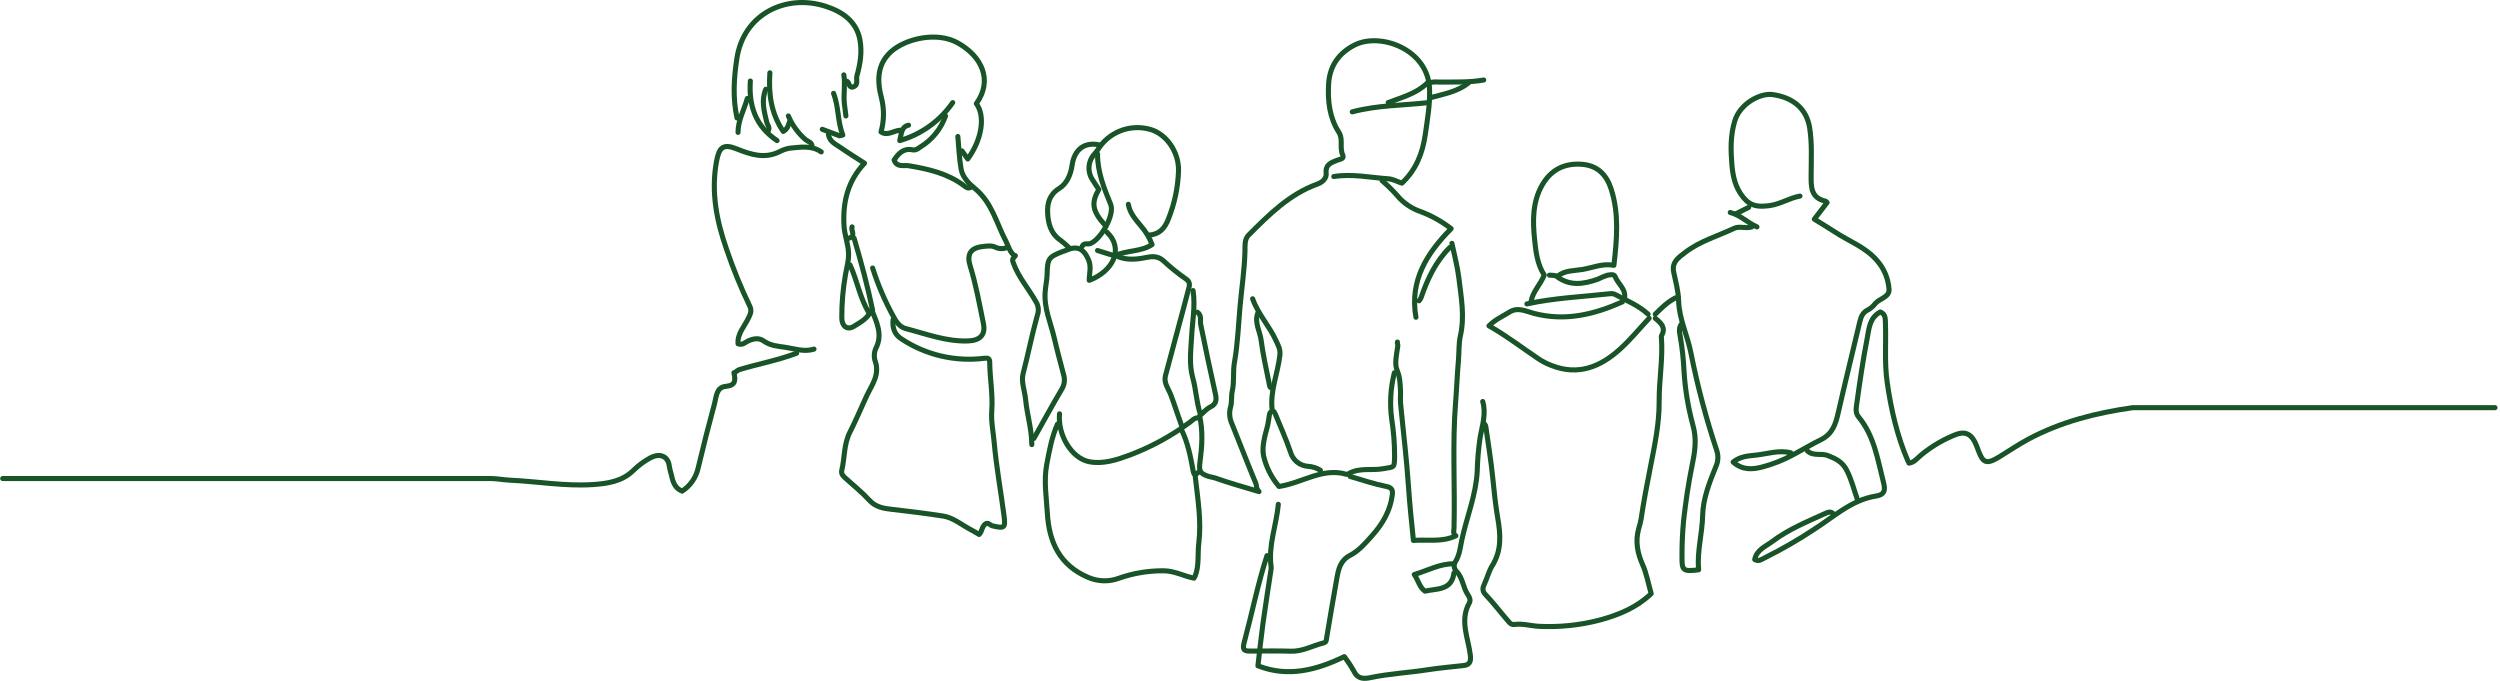 <svg xmlns="http://www.w3.org/2000/svg" viewBox="0 0 984 268" width="984" height="268" preserveAspectRatio="xMidYMid meet" style="width: 100%; height: 100%; transform: translate3d(0px, 0px, 0px);" class="svg line-people-short animated lazyloaded"><defs><clipPath id="__lottie_element_39"><rect width="984" height="268" x="0" y="0"></rect></clipPath></defs><g clip-path="url(#__lottie_element_39)"><g transform="matrix(1,0,0,1,0,0)" opacity="1" style="display: block;"><g opacity="1" transform="matrix(1,0,0,1,619.52,186.1)"><path stroke-linecap="round" stroke-linejoin="round" fill-opacity="0" stroke="rgb(24,84,39)" stroke-opacity="1" stroke-width="2" d=" M31.995,-60.818 C34.172,-59.009 36.335,-57.203 34.435,-53.936 C34.318,-53.736 34.403,-53.404 34.424,-53.134 C35.023,-44.751 33.464,-36.452 33.523,-28.07 C33.587,-19.192 31.686,-10.485 29.989,-1.789 C28.703,4.8 27.419,11.395 26.441,18.034 C26.194,19.388 25.864,20.726 25.452,22.04 C24.084,27.046 24.982,31.587 27.053,36.253 C28.575,39.689 29.231,43.508 30.387,47.552 C24.824,52.953 17.639,55.925 10.142,57.953 C2.372,59.983 -5.662,60.817 -13.684,60.425 C-16.919,60.296 -20.11,59.243 -23.384,59.688 C-24.863,59.888 -25.484,58.851 -26.197,58.026 C-29.074,54.698 -31.734,51.168 -34.767,47.993 C-36.335,46.349 -35.905,45.118 -35.138,43.477 C-34.09,41.237 -33.523,38.72 -32.226,36.651 C-28.412,30.57 -28.873,24.351 -30.041,17.578 C-30.905,12.565 -31.429,7.384 -31.942,2.258 C-32.631,-4.642 -33.754,-11.495 -34.735,-18.363 C-34.796,-18.782 -35.217,-19.148 -35.488,-19.537"></path></g><g opacity="1" transform="matrix(1,0,0,1,517.043,103.025)"><path stroke-linecap="round" stroke-linejoin="round" fill-opacity="0" stroke="rgb(24,84,39)" stroke-opacity="1" stroke-width="2" d=" M7.932,-33.537 C15.132,-34.699 22.223,-33.128 29.354,-32.659 C31.122,-32.543 32.836,-31.573 34.743,-30.938 C40.311,-36.174 42.904,-42.714 43.951,-50.106 C44.786,-56.018 45.835,-61.827 45.635,-67.907 C45.118,-83.678 26.125,-90.474 16.035,-85.258 C9.879,-82.077 6.292,-77.048 5.896,-69.926 C5.521,-63.204 6.222,-56.751 9.954,-50.926 C11.709,-48.184 10.096,-44.898 11.469,-41.982 C12.169,-40.499 10.39,-40.383 9.182,-39.921 C6.961,-39.063 4.551,-38.295 4.932,-34.737 C5.101,-33.172 3.92,-31.448 1.511,-30.585 C-9.489,-26.641 -17.57,-18.54 -25.607,-10.485 C-27.254,-8.834 -26.985,-6.226 -27.021,-4.431 C-27.171,3.036 -28.328,10.395 -28.982,17.789 C-29.627,25.071 -29.881,32.402 -31.172,39.651 C-31.827,43.33 -31.172,47.202 -32.035,50.963 C-32.516,53.064 -32.053,55.249 -32.768,57.463 C-33.291,59.62 -33.057,61.892 -32.107,63.898 C-28.965,71.697 -25.949,79.546 -22.714,87.306 C-22.335,88.216 -22.826,89.006 -21.499,90.474 C-27.854,88.553 -33.254,87.074 -38.513,85.195 C-39.495,84.846 -40.45,84.775 -41.378,84.477 C-44.923,83.339 -45.197,82.249 -44.689,78.436 C-43.918,72.66 -43.527,66.823 -44.868,60.679 C-43.625,59.617 -42.279,57.953 -40.536,57.106 C-38.123,55.933 -38.236,53.959 -38.621,52.18 C-40.621,43.037 -42.621,33.901 -44.445,24.72 C-44.741,23.258 -43.937,21.036 -45.767,19.862"></path></g><g opacity="1" transform="matrix(1,0,0,1,673.726,156.963)"><path stroke-linecap="round" stroke-linejoin="round" fill-opacity="0" stroke="rgb(24,84,39)" stroke-opacity="1" stroke-width="2" d=" M-11.7,-29.66 C-13.023,-28.219 -12.753,-26.353 -12.431,-24.824 C-11.633,-20.273 -11.126,-15.676 -10.913,-11.06 C-10.476,-3.842 -9.305,3.315 -7.42,10.296 C-5.743,16.026 -6.685,21.238 -7.769,26.514 C-9.202,33.489 -10.201,40.477 -11.022,47.544 C-11.51,52.52 -11.732,57.518 -11.689,62.518 C-11.741,67.631 -11.171,68.055 -5.154,67.309 C-5.817,60.146 -3.735,53.149 -3.565,45.943 C-3.405,39.1 -0.823,32.8 1.692,26.557 C2.547,24.641 2.667,22.476 2.029,20.477 C-2.172,7.88 -5.578,-4.969 -8.171,-17.992 C-9.497,-24.94 -12.829,-31.332 -13.018,-38.551 C-13.118,-42.339 -14.182,-46.116 -14.962,-49.868 C-15.786,-53.844 -13.048,-55.596 -10.497,-57.561 C-4.656,-62.061 2.427,-64.073 8.968,-67.143 C10.893,-68.048 13.495,-66.889 15.736,-67.644"></path></g><g opacity="1" transform="matrix(1,0,0,1,720.811,171.998)"><path stroke-linecap="round" stroke-linejoin="round" fill-opacity="0" stroke="rgb(24,84,39)" stroke-opacity="1" stroke-width="2" d=" M30.157,9.479 C25.867,-0.483 23.488,-10.905 21.966,-21.636 C20.871,-29.346 21.586,-37.015 21.297,-44.696 C21.226,-46.547 21.396,-48.33 19.279,-49.21 C14.943,-46.91 14.828,-42.451 14.079,-38.61 C12.432,-30.179 11.199,-21.661 10.023,-13.148 C9.792,-11.479 9.343,-9.563 10.731,-7.885 C16.931,-0.396 18.245,8.942 20.549,17.947 C21.357,21.108 20.91,22.71 17.627,23.232 C7.846,24.785 0.874,31.532 -7.057,36.532 C-13.153,40.567 -19.493,44.22 -26.041,47.472 C-27.309,48.072 -28.494,49.209 -30.157,48.221 C-29.377,44.363 -25.798,43.064 -23.157,41.073 C-16.902,36.353 -9.636,33.394 -2.552,30.173 C-1.745,29.806 -0.458,29.079 0.614,30.062"></path></g><g opacity="1" transform="matrix(1,0,0,1,360.944,131.642)"><path stroke-linecap="round" stroke-linejoin="round" fill-opacity="0" stroke="rgb(24,84,39)" stroke-opacity="1" stroke-width="2" d=" M-34.874,-78.725 C-34.464,-75.86 -31.975,-74.876 -30.004,-73.496 C-27.069,-71.438 -24.004,-69.559 -20.674,-67.397 C-27.361,-60.331 -29.282,-51.863 -28.742,-42.751 C-28.533,-39.237 -27.172,-35.9 -26.961,-32.251 C-26.778,-29.08 -27.743,-26.251 -28.193,-23.373 C-29.177,-17.758 -29.651,-12.065 -29.613,-6.365 C-29.535,-3.164 -27.428,-1.596 -24.82,-3.214 C-22.17,-4.86 -19.194,-6.389 -17.889,-9.8 C-15.92,-4.927 -13.588,-0.229 -15.944,4.922 C-16.823,6.525 -17.05,8.405 -16.577,10.171 C-14.435,15.785 -17.817,19.871 -19.909,24.365 C-22.098,29.064 -24.069,33.876 -26.43,38.489 C-28.86,43.241 -28.421,48.508 -29.62,53.469 C-29.991,55.004 -28.969,55.831 -28.004,56.707 C-24.898,59.529 -21.587,62.167 -18.768,65.252 C-16.245,68.011 -13.152,68.479 -9.812,68.851 C-3.067,69.601 3.688,70.458 10.368,71.493 C14.206,72.092 17.687,75.02 21.315,76.925 C22.383,77.486 23.406,78.126 24.439,78.725 C25.759,77.425 25.43,75.393 27.16,74.432 C28.132,74.033 28.817,75.132 29.797,75.358 C34.426,76.425 34.874,76.175 34.229,71.258 C32.974,61.678 31.225,52.149 30.372,42.538 C30.004,38.389 29.099,34.228 29.414,30.019 C29.892,23.65 28.665,17.359 28.613,11.019 C28.601,9.551 28.09,9.189 26.576,9.362 C15.097,10.834 3.472,8.126 -6.174,1.732 C-9.01,-0.117 -9.768,-2.748 -9.409,-5.89"></path></g><g opacity="1" transform="matrix(1,0,0,1,619.944,91.456)"><path stroke-linecap="round" stroke-linejoin="round" fill-opacity="0" stroke="rgb(24,84,39)" stroke-opacity="1" stroke-width="2" d=" M-6.836,17.252 C-4.017,14.888 -0.336,15.159 2.898,14.611 C6.937,13.928 10.793,12.12 15.288,12.967 C16.487,2.514 17.347,-7.354 14.187,-17.112 C12.393,-22.656 8.836,-26.271 2.863,-26.777 C-3.973,-27.356 -9.388,-24.771 -12.89,-18.725 C-16.771,-12.024 -16.69,-4.555 -15.943,2.676 C-15.454,7.452 -14.909,12.549 -12.129,16.802 C-13.557,20.482 -16.676,23.29 -17.343,27.329"></path></g><g opacity="1" transform="matrix(1,0,0,1,562.661,154.654)"><path stroke-linecap="round" stroke-linejoin="round" fill-opacity="0" stroke="rgb(24,84,39)" stroke-opacity="1" stroke-width="2" d=" M8.806,-58.883 C9.749,-54.302 11.012,-49.758 11.563,-45.129 C12.457,-37.624 13.885,-30.134 12.148,-22.474 C11.449,-19.369 11.671,-16.021 11.38,-12.783 C10.887,-7.291 10.704,-1.718 10.263,3.767 C8.941,20.219 10.058,36.667 9.641,53.103 C9.614,54.171 9.09,55.358 10.36,56.241 C4.789,58.884 -0.727,57.603 -6.34,58.061 C-7.077,50.701 -7.818,43.847 -8.274,36.936 C-8.995,25.997 -10.357,15.102 -11.389,4.182 C-11.553,2.446 -11.326,0.675 -11.432,-1.07 C-11.594,-3.698 -11.616,-6.17 -12.751,-8.87 C-13.885,-11.57 -12.923,-15.244 -12.492,-18.438 C-12.405,-19.085 -12.764,-19.515 -12.637,-20.031"></path></g><g opacity="1" transform="matrix(1,0,0,1,301.546,97.557)"><path stroke-linecap="round" stroke-linejoin="round" fill-opacity="0" stroke="rgb(24,84,39)" stroke-opacity="1" stroke-width="2" d=" M21.693,-37.769 C17.793,-40.491 13.378,-39.584 9.173,-39.223 C7.753,-38.958 6.383,-38.467 5.117,-37.771 C-0.64,-34.994 -5.993,-36.703 -11.483,-38.915 C-16.912,-41.101 -18.529,-39.699 -19.583,-33.734 C-21.693,-21.833 -19.46,-10.534 -15.537,0.653 C-12.975,8.218 -9.956,15.622 -6.498,22.822 C-5.46,24.921 -6.275,26.158 -7.006,27.721 C-8.545,31.014 -11.383,33.788 -11.046,37.754 C-9.273,38.502 -8.01,36.985 -6.665,36.455 C-4.541,35.62 -2.704,35.413 -0.971,36.655 C1.629,38.516 4.529,38.699 7.534,39.137 C11.308,39.689 14.968,41.094 18.839,39.856"></path></g><g opacity="1" transform="matrix(1,0,0,1,522.81,169.093)"><path stroke-linecap="round" stroke-linejoin="round" fill-opacity="0" stroke="rgb(24,84,39)" stroke-opacity="1" stroke-width="2" d=" M26.018,-22.383 C24.505,-16.431 24.147,-10.243 24.964,-4.156 C25.72,0.647 26.1,5.502 26.102,10.365 C26.002,15.202 26.196,14.578 21.602,15.395 C17.151,16.188 12.425,14.894 8.227,17.23 C7.913,17.405 7.499,17.693 7.227,17.612 C-2.306,14.795 -10.143,20.99 -19.387,22.382 C-22.365,18.912 -24.454,14.769 -25.473,10.312 C-26.197,6.654 -24.946,2.471 -23.945,-1.316 C-23.616,-2.561 -23.528,-3.776 -23.301,-4.997 C-23.093,-6.118 -23.128,-7.506 -21.307,-7.027"></path></g><g opacity="1" transform="matrix(1,0,0,1,540.077,212.747)"><path stroke-linecap="round" stroke-linejoin="round" fill-opacity="0" stroke="rgb(24,84,39)" stroke-opacity="1" stroke-width="2" d=" M43.518,-54.717 C44.955,-49.903 43.301,-45.18 42.501,-40.604 C41.851,-36.167 41.469,-31.695 41.354,-27.212 C40.848,-17.763 37.215,-9.19 35.282,-0.173 C34.675,2.655 34.445,5.766 32.709,8.421 C32.059,9.552 32.187,10.97 33.029,11.967 C35.717,14.539 35.688,18.451 37.712,21.387 C38.036,21.855 38.956,23.307 38.269,24.525 C34.355,31.469 37.822,38.279 38.649,45.142 C38.876,47.029 38.733,48.876 36.24,49.176 C31.526,49.739 26.783,50.1 22.096,50.835 C14.563,52.018 6.925,52.38 -0.568,53.945 C-2.877,54.428 -5.599,54.717 -7.068,51.634 C-8.226,49.572 -9.522,47.591 -10.948,45.704 C-21.74,50.917 -33.003,54.013 -44.954,49.305 C-44.292,43.664 -43.732,38.123 -42.97,32.604 C-41.984,25.45 -40.836,18.317 -39.763,11.175 C-39.726,10.907 -39.726,10.635 -39.763,10.367 C-40.95,1.918 -37.67,-6.016 -36.933,-14.242"></path></g><g opacity="1" transform="matrix(1,0,0,1,712.36,110.846)"><path stroke-linecap="round" stroke-linejoin="round" fill-opacity="0" stroke="rgb(24,84,39)" stroke-opacity="1" stroke-width="2" d=" M-7.48,67.397 C-12.149,66.19 -16.665,67.797 -21.218,68.29 C-24.155,68.608 -27.345,68.715 -30.198,71.018 C-26.549,74.259 -22.613,73.961 -18.82,72.985 C-14.535,71.861 -10.401,70.222 -6.51,68.105 C-2.91,66.182 0.629,64.052 4.297,62.251 C8.93,59.973 10.147,56.093 11.161,51.64 C13.86,39.752 16.788,27.916 19.596,16.051 C20.081,14.007 20.707,12.193 22.817,11.151 C23.919,10.564 24.882,9.746 25.638,8.751 C27.311,6.628 31.313,6.17 31.167,3.125 C30.914,-1.071 29.269,-5.061 26.497,-8.218 C21.997,-13.53 15.487,-15.837 9.896,-19.51 C7.21,-21.276 4.44,-22.911 1.755,-24.575 C1.755,-24.575 6.789,-31.129 6.789,-31.129 C6.537,-31.381 6.42,-31.605 6.263,-31.638 C0.263,-32.939 0.479,-37.352 0.503,-42.164 C0.533,-48.219 0.88,-54.263 -0.052,-60.378 C-1.228,-68.085 -6.652,-72.548 -14.766,-73.631 C-19.466,-74.259 -27.43,-70.179 -29.544,-63.257 C-31.312,-57.473 -31.145,-51.814 -30.703,-46.223 C-30.35,-41.767 -29.461,-37.124 -26.211,-33.159 C-23.205,-29.492 -20.101,-29.383 -15.953,-29.906 C-11.631,-30.45 -8.067,-32.932 -3.902,-33.661"></path></g><g opacity="1" transform="matrix(1,0,0,1,440.379,197.99)"><path stroke-linecap="round" stroke-linejoin="round" fill-opacity="0" stroke="rgb(24,84,39)" stroke-opacity="1" stroke-width="2" d=" M-24.156,-31.066 C-26.375,-26.035 -27.338,-20.722 -28.362,-15.331 C-29.615,-8.73 -28.512,-2.344 -28.131,4.102 C-27.465,15.364 -23.316,24.486 -12.068,29.268 C-8.207,30.955 -3.84,31.066 0.102,29.577 C5.815,27.573 11.837,26.592 17.892,26.682 C22.071,26.773 25.649,28.806 29.593,29.572"></path></g><g opacity="1" transform="matrix(1,0,0,1,518.53,222.017)"><path stroke-linecap="round" stroke-linejoin="round" fill-opacity="0" stroke="rgb(24,84,39)" stroke-opacity="1" stroke-width="2" d=" M12.913,-34.475 C17.63,-33.127 22.29,-31.495 27.087,-30.552 C29.487,-30.081 29.694,-28.965 29.474,-27.201 C28.706,-21.085 25.747,-15.968 21.766,-11.467 C19.117,-8.472 16.45,-5.282 12.866,-3.427 C9.028,-1.442 8.3,1.954 7.666,5.55 C6.284,13.361 4.942,21.177 3.642,29.002 C3.49,29.921 3.616,30.736 2.405,31.039 C-1.908,32.116 -5.851,34.475 -10.539,34.298 C-15.787,34.098 -21.048,34.269 -26.305,34.245 C-28.47,34.234 -29.694,34.122 -28.853,30.986 C-25.786,19.57 -23.491,7.952 -19.846,-3.315"></path></g><g opacity="1" transform="matrix(1,0,0,1,313.861,22.009)"><path stroke-linecap="round" stroke-linejoin="round" fill-opacity="0" stroke="rgb(24,84,39)" stroke-opacity="1" stroke-width="2" d=" M19.08,9.884 C20.606,9.975 19.979,12.219 21.506,12.311 C24.265,11.776 22.99,9.311 23.417,7.831 C24.737,3.254 25.487,-1.607 24.626,-6.269 C23.257,-13.664 17.617,-17.462 10.977,-19.577 C-4.272,-24.435 -21.099,-16.772 -23.822,0.979 C-25.028,8.835 -25.486,16.605 -23.775,24.414"></path></g><g opacity="1" transform="matrix(1,0,0,1,368.028,37.396)"><path stroke-linecap="round" stroke-linejoin="round" fill-opacity="0" stroke="rgb(24,84,39)" stroke-opacity="1" stroke-width="2" d=" M10.597,21.993 C10.597,21.993 12.87,25.18 12.87,25.18 C18.58,17.386 19.825,8.149 16.257,3.396 C22.88,-5.844 18.397,-15.204 8.993,-20.481 C0.618,-25.18 -11.715,-22.07 -17.226,-17.141 C-22.857,-12.108 -22.88,-5.555 -21.026,1.4 C-19.965,5.719 -20.048,10.24 -21.267,14.516 C-18.54,16.391 -15.982,13.649 -13.277,13.906"></path></g><g opacity="1" transform="matrix(1,0,0,1,145.365,170.005)"><path stroke-linecap="round" stroke-linejoin="round" fill-opacity="0" stroke="rgb(24,84,39)" stroke-opacity="1" stroke-width="2" d=" M143.51,-23.295 C144.11,-20.515 144.365,-18.295 140.286,-17.928 C136.563,-17.586 136.6,-13.816 135.879,-11.153 C133.587,-2.7 131.427,5.789 129.4,14.312 C128.559,18.007 126.312,21.228 123.135,23.295 C120.345,22.253 119.472,19.665 118.947,17.112 C118.591,15.921 118.295,14.713 118.061,13.491 C117.704,9.974 114.801,7.921 110.392,10.32 C108.03,11.631 105.856,13.257 103.931,15.152 C99.477,19.497 93.808,20.316 88.119,20.709 C77.165,21.462 66.302,19.501 55.384,18.996 C53.011,18.886 50.547,18.42 48.1,18.346 C48.1,18.346 -140.435,18.346 -144.305,18.346"></path></g><g opacity="1" transform="matrix(1,0,0,1,403.669,137.816)"><path stroke-linecap="round" stroke-linejoin="round" fill-opacity="0" stroke="rgb(24,84,39)" stroke-opacity="1" stroke-width="2" d=" M-4.021,-37.195 C-5.284,-35.656 -5.287,-35.655 -4.83,-34.365 C-2.819,-28.693 1.208,-24.186 4.105,-19.023 C5.092,-17.425 5.287,-15.462 4.631,-13.701 C2.519,-6.089 0.983,1.682 -0.996,9.348 C-1.786,12.409 -0.321,16.031 0.004,19.408 C0.582,25.364 2.448,31.144 2.444,37.179"></path></g><g opacity="1" transform="matrix(1,0,0,1,445.932,70.62)"><path stroke-linecap="round" stroke-linejoin="round" fill-opacity="0" stroke="rgb(24,84,39)" stroke-opacity="1" stroke-width="2" d=" M6.268,21.915 C10.435,21.667 12.587,19.174 13.991,15.462 C16.414,9.404 17.751,2.967 17.942,-3.555 C18.036,-11.044 12.98,-18.03 6.672,-19.726 C-1.228,-21.915 -9.622,-18.603 -13.897,-11.608 C-14.275,-11.047 -14.692,-10.512 -15.144,-10.009 C-17.7,-7.231 -18.036,-3.07 -15.96,0.081 C-15.147,1.426 -14.238,2.71 -13.43,3.938 C-16.533,9.24 -15.973,12.437 -11.13,17.859"></path></g><g opacity="1" transform="matrix(1,0,0,1,369.933,115.495)"><path stroke-linecap="round" stroke-linejoin="round" fill-opacity="0" stroke="rgb(24,84,39)" stroke-opacity="1" stroke-width="2" d=" M26.48,-18.106 C25.065,-17.477 23.45,-17.479 22.036,-18.111 C20.336,-19.011 18.479,-18.626 16.786,-18.439 C12.022,-17.917 10.517,-15.35 11.922,-10.828 C14.222,-3.411 15.578,4.233 17.135,11.82 C18.052,16.29 15.834,18.529 11.118,18.7 C2.505,19.011 -5.417,15.914 -13.537,13.806 C-15.85,13.206 -17.358,10.843 -18.188,9.275 C-21.58,3.137 -24.355,-3.321 -26.473,-10.004"></path></g><g opacity="1" transform="matrix(1,0,0,1,617.573,133.408)"><path stroke-linecap="round" stroke-linejoin="round" fill-opacity="0" stroke="rgb(24,84,39)" stroke-opacity="1" stroke-width="2" d=" M31.516,-8.126 C27.744,-4.083 24.216,0.236 20.142,3.943 C12.413,10.969 3.624,14.593 -6.882,10.451 C-8.578,9.812 -10.2,8.997 -11.724,8.02 C-18.26,3.672 -24.458,-1.17 -31.516,-5.16 C-29.016,-7.675 -26.098,-8.899 -23.473,-10.561 C-20.115,-12.687 -16.847,-10.836 -13.79,-10.042 C-1.515,-6.855 9.849,-9.595 20.981,-14.581"></path></g><g opacity="1" transform="matrix(1,0,0,1,866.725,171.775)"><path stroke-linecap="round" stroke-linejoin="round" fill-opacity="0" stroke="rgb(24,84,39)" stroke-opacity="1" stroke-width="2" d=" M-115.353,10.513 C-113.192,10.25 -112.041,8.464 -110.51,7.268 C-106.384,3.862 -101.741,1.139 -96.754,-0.799 C-93.435,-1.999 -91.172,-1.13 -89.503,2.035 C-88.992,3.069 -88.546,4.132 -88.17,5.221 C-86.298,10.241 -85.139,11.322 -79.799,8.051 C-76.034,5.743 -72.399,3.258 -68.488,1.152 C-55.549,-5.799 -41.617,-9.287 -27.22,-11.323 C-27.22,-11.323 112.458,-11.323 115.309,-11.323"></path></g><g opacity="1" transform="matrix(1,0,0,1,424.83,131.953)"><path stroke-linecap="round" stroke-linejoin="round" fill-opacity="0" stroke="rgb(24,84,39)" stroke-opacity="1" stroke-width="2" d=" M10.799,-40.631 C17.906,-33.885 13.005,-25.04 3.891,-21.615 C3.905,-24.33 4.806,-26.96 3.591,-29.744 C1.649,-34.2 -0.899,-35.401 -5.375,-33.359 C-5.761,-33.183 -6.187,-33.102 -6.584,-32.945 C-12.183,-30.746 -12.514,-30.152 -12.683,-24.056 C-12.747,-21.756 -13.253,-19.478 -13.447,-17.181 C-14,-10.646 -11.195,-4.75 -9.794,1.409 C-8.714,6.156 -7.401,10.849 -6.179,15.564 C-5.603,17.482 -5.88,19.556 -6.939,21.256 C-10.71,27.636 -14.259,34.146 -17.894,40.609"></path></g><g opacity="1" transform="matrix(1,0,0,1,443.939,172.831)"><path stroke-linecap="round" stroke-linejoin="round" fill-opacity="0" stroke="rgb(24,84,39)" stroke-opacity="1" stroke-width="2" d=" M-26.907,-9.95 C-27.673,-1.751 -22.24,7.589 -15.158,8.918 C-9.663,9.95 -4.21,8.125 0.978,6.194 C9.359,2.996 17.26,-1.338 24.461,-6.685 C25.407,-7.376 26.249,-8.466 27.659,-8.335"></path></g><g opacity="1" transform="matrix(1,0,0,1,454.34,134.23)"><path stroke-linecap="round" stroke-linejoin="round" fill-opacity="0" stroke="rgb(24,84,39)" stroke-opacity="1" stroke-width="2" d=" M-14.263,-33.204 C-10.672,-31.781 -6.977,-32.116 -3.365,-32.856 C-0.799,-33.38 1.416,-33.503 3.546,-31.615 C6.344,-28.999 9.33,-26.589 12.478,-24.405 C14.264,-23.237 13.827,-21.777 13.547,-20.692 C10.577,-9.204 7.376,2.224 4.366,13.703 C3.632,16.503 5.648,18.918 6.543,21.303 C8.056,25.334 9.314,29.448 10.791,33.486"></path></g><g opacity="1" transform="matrix(1,0,0,1,470.19,138.621)"><path stroke-linecap="round" stroke-linejoin="round" fill-opacity="0" stroke="rgb(24,84,39)" stroke-opacity="1" stroke-width="2" d=" M-0.602,-24.255 C0.338,-18.137 -0.867,-12.118 -1.181,-6.055 C-1.454,-0.749 -2.228,4.703 -0.706,10.135 C0.583,14.737 0.723,19.643 2.225,24.246"></path></g><g opacity="1" transform="matrix(1,0,0,1,422.299,76.652)"><path stroke-linecap="round" stroke-linejoin="round" fill-opacity="0" stroke="rgb(24,84,39)" stroke-opacity="1" stroke-width="2" d=" M10.095,-19.692 C4.542,-20.737 0.568,-17.892 -0.33,-11.592 C-0.876,-7.755 -2.478,-4.287 -5.382,-2.493 C-9.282,-0.081 -10.095,3.413 -9.954,6.985 C-9.79,11.072 -8.798,15.292 -4.88,17.929 C-3.741,18.794 -2.658,19.729 -1.638,20.729"></path></g><g opacity="1" transform="matrix(1,0,0,1,471.668,206.947)"><path stroke-linecap="round" stroke-linejoin="round" fill-opacity="0" stroke="rgb(24,84,39)" stroke-opacity="1" stroke-width="2" d=" M-1.268,-19.809 C-0.284,-10.942 1.268,-2.039 0.179,6.852 C-0.348,11.16 0.388,15.632 -1.265,19.802"></path></g><g opacity="1" transform="matrix(1,0,0,1,564.47,227.255)"><path stroke-linecap="round" stroke-linejoin="round" fill-opacity="0" stroke="rgb(24,84,39)" stroke-opacity="1" stroke-width="2" d=" M7.806,-5.35 C2.235,-5.42 -2.523,-2.684 -7.807,-1.117 C-6.179,1.234 -5.754,3.967 -3.593,5.419 C1.036,4.353 6.933,5.232 7.806,-1.702"></path></g><g opacity="1" transform="matrix(1,0,0,1,624.832,119.578)"><path stroke-linecap="round" stroke-linejoin="round" fill-opacity="0" stroke="rgb(24,84,39)" stroke-opacity="1" stroke-width="2" d=" M23.853,4.087 C20.083,0.61 15.369,-1.267 10.942,-3.643 C10.314,-3.973 9.596,-4.087 8.897,-3.971 C-2.034,-2.77 -13.055,-2.314 -23.843,0.042"></path></g><g opacity="1" transform="matrix(1,0,0,1,497.199,138.018)"><path stroke-linecap="round" stroke-linejoin="round" fill-opacity="0" stroke="rgb(24,84,39)" stroke-opacity="1" stroke-width="2" d=" M-2.141,-14.756 C-3.518,-11.047 -1.323,-7.743 -0.85,-4.256 C-0.059,1.578 1.188,7.352 2.382,13.123 C2.482,13.579 2.462,14.703 3.512,14.756"></path></g><g opacity="1" transform="matrix(1,0,0,1,547.21,42.208)"><path stroke-linecap="round" stroke-linejoin="round" fill-opacity="0" stroke="rgb(24,84,39)" stroke-opacity="1" stroke-width="2" d=" M14.959,-1.82 C4.979,-0.689 -5.155,-0.812 -14.952,1.818"></path></g><g opacity="1" transform="matrix(1,0,0,1,367.094,60.092)"><path stroke-linecap="round" stroke-linejoin="round" fill-opacity="0" stroke="rgb(24,84,39)" stroke-opacity="1" stroke-width="2" d=" M5.064,-14.453 C3.304,-9.426 -0.129,-5.154 -4.661,-2.353 C-5.61,-1.753 -6.551,-0.835 -7.875,-1.111 C-11.474,-1.862 -13.442,0.299 -15.167,2.885 C-14.193,5.911 -11.166,4.848 -9.454,5.137 C-1.644,6.453 5.874,8.148 12.366,13.008 C13.092,13.551 14.062,14.448 15.158,13.454"></path></g><g opacity="1" transform="matrix(1,0,0,1,557.573,97.995)"><path stroke-linecap="round" stroke-linejoin="round" fill-opacity="0" stroke="rgb(24,84,39)" stroke-opacity="1" stroke-width="2" d=" M-13.597,-26.886 C-11.41,-25.034 -9.368,-23.019 -7.49,-20.857 C-5.044,-17.983 -1.855,-15.837 1.729,-14.657 C5.993,-13.032 9.992,-10.786 13.597,-7.99 C4.011,1.679 -2.807,12.503 -0.259,26.872"></path></g><g opacity="1" transform="matrix(1,0,0,1,721.253,187.138)"><path stroke-linecap="round" stroke-linejoin="round" fill-opacity="0" stroke="rgb(24,84,39)" stroke-opacity="1" stroke-width="2" d=" M-9.905,-9.703 C-7.604,-7.435 -4.456,-8.885 -1.766,-7.812 C1.365,-6.561 3.88,-5.386 5.59,-2.09 C7.563,1.708 8.5,5.761 9.904,9.697"></path></g><g opacity="1" transform="matrix(1,0,0,1,510.825,173.999)"><path stroke-linecap="round" stroke-linejoin="round" fill-opacity="0" stroke="rgb(24,84,39)" stroke-opacity="1" stroke-width="2" d=" M-8.894,-11.117 C-6.873,-6.132 -4.644,-1.218 -2.901,3.865 C-2.054,7.057 0.741,9.349 4.037,9.554 C5.762,9.644 7.435,10.183 8.889,11.115"></path></g><g opacity="1" transform="matrix(1,0,0,1,339.814,107.899)"><path stroke-linecap="round" stroke-linejoin="round" fill-opacity="0" stroke="rgb(24,84,39)" stroke-opacity="1" stroke-width="2" d=" M-3.638,-14.151 C-0.898,-4.8 1.66,4.596 3.637,14.145"></path></g><g opacity="1" transform="matrix(1,0,0,1,432.378,78.79)"><path stroke-linecap="round" stroke-linejoin="round" fill-opacity="0" stroke="rgb(24,84,39)" stroke-opacity="1" stroke-width="2" d=" M-0.387,-18.193 C-0.414,-11.118 2.141,-4.76 4.785,1.652 C6.451,5.69 0.928,15.416 -3.181,17.068 C-4.262,17.502 -5.803,16.635 -6.449,18.185"></path></g><g opacity="1" transform="matrix(1,0,0,1,306.59,40.198)"><path stroke-linecap="round" stroke-linejoin="round" fill-opacity="0" stroke="rgb(24,84,39)" stroke-opacity="1" stroke-width="2" d=" M-3.565,-11.539 C-4.116,-3.383 -3.166,4.4 1.704,11.539 C3.484,10.476 3.654,9.082 4.114,7.872"></path></g><g opacity="1" transform="matrix(1,0,0,1,387.923,76.971)"><path stroke-linecap="round" stroke-linejoin="round" fill-opacity="0" stroke="rgb(24,84,39)" stroke-opacity="1" stroke-width="2" d=" M-10.915,-23.247 C-10.515,-18.935 -10.372,-14.574 -9.615,-10.324 C-9.054,-7.175 -6.395,-4.557 -4.278,-2.835 C2.542,2.712 4.273,10.901 8.034,18.018 C8.964,19.777 9.364,21.81 10.907,23.24"></path></g><g opacity="1" transform="matrix(1,0,0,1,301.61,142.667)"><path stroke-linecap="round" stroke-linejoin="round" fill-opacity="0" stroke="rgb(24,84,39)" stroke-opacity="1" stroke-width="2" d=" M11.927,-3.639 C4.562,-0.848 -3.195,0.572 -10.707,2.847 C-11.147,3.051 -11.557,3.318 -11.923,3.636"></path></g><g opacity="1" transform="matrix(1,0,0,1,564.594,107.898)"><path stroke-linecap="round" stroke-linejoin="round" fill-opacity="0" stroke="rgb(24,84,39)" stroke-opacity="1" stroke-width="2" d=" M6.064,-10.509 C0.444,-4.961 -2.754,1.969 -5.271,9.291 C-5.483,9.727 -5.748,10.134 -6.061,10.505"></path></g><g opacity="1" transform="matrix(1,0,0,1,300.255,43.618)"><path stroke-linecap="round" stroke-linejoin="round" fill-opacity="0" stroke="rgb(24,84,39)" stroke-opacity="1" stroke-width="2" d=" M-4.912,-11.725 C-5.601,-2.027 -2.843,6.119 5.596,11.722"></path></g><g opacity="1" transform="matrix(1,0,0,1,338.197,113.56)"><path stroke-linecap="round" stroke-linejoin="round" fill-opacity="0" stroke="rgb(24,84,39)" stroke-opacity="1" stroke-width="2" d=" M-3.638,-9.3 C-0.838,-3.248 0.197,3.497 3.636,9.297"></path></g><g opacity="1" transform="matrix(1,0,0,1,446.159,90.514)"><path stroke-linecap="round" stroke-linejoin="round" fill-opacity="0" stroke="rgb(24,84,39)" stroke-opacity="1" stroke-width="2" d=" M-2.039,-10.107 C-1.49,-6.667 0.767,-4.166 2.854,-1.653 C4.776,0.523 6.282,3.033 7.296,5.753 C2.871,8.653 -2.649,7.94 -7.29,10.104"></path></g><g opacity="1" transform="matrix(1,0,0,1,468.376,178.407)"><path stroke-linecap="round" stroke-linejoin="round" fill-opacity="0" stroke="rgb(24,84,39)" stroke-opacity="1" stroke-width="2" d=" M-3.235,-9.057 C-0.823,-4.064 0.229,1.316 1.196,6.713 C1.469,8.24 1.837,9.056 3.232,7.516"></path></g><g opacity="1" transform="matrix(1,0,0,1,364.563,47.864)"><path stroke-linecap="round" stroke-linejoin="round" fill-opacity="0" stroke="rgb(24,84,39)" stroke-opacity="1" stroke-width="2" d=" M10.425,-7.476 C5.401,-0.244 -1.962,5.037 -10.424,7.476 C-9.688,4.578 -9.836,2.068 -6.966,1.42"></path></g><g opacity="1" transform="matrix(1,0,0,1,301.439,43.416)"><path stroke-linecap="round" stroke-linejoin="round" fill-opacity="0" stroke="rgb(24,84,39)" stroke-opacity="1" stroke-width="2" d=" M-0.031,-8.288 C-1.86,-3.914 -0.682,0.358 0.346,4.656 C0.627,5.829 1.858,6.94 0.779,8.285"></path></g><g opacity="1" transform="matrix(1,0,0,1,554.083,36.543)"><path stroke-linecap="round" stroke-linejoin="round" fill-opacity="0" stroke="rgb(24,84,39)" stroke-opacity="1" stroke-width="2" d=" M7.68,-3.841 C3.369,0.337 -2.318,1.759 -7.678,3.84"></path></g><g opacity="1" transform="matrix(1,0,0,1,573.286,32.095)"><path stroke-linecap="round" stroke-linejoin="round" fill-opacity="0" stroke="rgb(24,84,39)" stroke-opacity="1" stroke-width="2" d=" M10.714,-0.607 C5.089,0.393 -0.596,0.156 -6.266,0.212 C-7.753,0.228 -9.279,-0.074 -10.71,0.605"></path></g><g opacity="1" transform="matrix(1,0,0,1,327.681,45.098)"><path stroke-linecap="round" stroke-linejoin="round" fill-opacity="0" stroke="rgb(24,84,39)" stroke-opacity="1" stroke-width="2" d=" M0.409,-8.353 C2.498,-3.015 1.93,2.711 4.039,8.047 C4.039,8.047 2.79,8.353 2.79,8.353 C2.79,8.353 -3.834,5.873 -4.033,5.799"></path></g><g opacity="1" transform="matrix(1,0,0,1,570.658,35.532)"><path stroke-linecap="round" stroke-linejoin="round" fill-opacity="0" stroke="rgb(24,84,39)" stroke-opacity="1" stroke-width="2" d=" M7.278,-2.83 C3.001,0.528 -2.232,1.439 -7.275,2.829"></path></g><g opacity="1" transform="matrix(1,0,0,1,498.536,139.431)"><path stroke-linecap="round" stroke-linejoin="round" fill-opacity="0" stroke="rgb(24,84,39)" stroke-opacity="1" stroke-width="2" d=" M-5.499,-21.829 C-3.375,-15.757 1.168,-11.035 3.762,-5.237 C4.545,-3.487 5.499,-2.03 5.218,0.43 C4.399,7.596 1.308,14.443 2.181,21.82"></path></g><g opacity="1" transform="matrix(1,0,0,1,625.03,112.703)"><path stroke-linecap="round" stroke-linejoin="round" fill-opacity="0" stroke="rgb(24,84,39)" stroke-opacity="1" stroke-width="2" d=" M14.356,4.899 C15.156,1.11 11.749,-0.95 10.617,-3.957 C10.261,-4.899 8.508,-4.541 7.498,-4.333 C6.247,-3.901 5.025,-3.388 3.84,-2.798 C-1.711,-0.852 -7.181,0.051 -12.366,-3.945 C-13.021,-4.45 -14.206,-4.266 -15.149,-4.399"></path></g><g opacity="1" transform="matrix(1,0,0,1,292.302,45.437)"><path stroke-linecap="round" stroke-linejoin="round" fill-opacity="0" stroke="rgb(24,84,39)" stroke-opacity="1" stroke-width="2" d=" M1.829,-6.671 C0.617,-2.225 -1.828,1.886 -1.81,6.668"></path></g><g opacity="1" transform="matrix(1,0,0,1,315.027,51.704)"><path stroke-linecap="round" stroke-linejoin="round" fill-opacity="0" stroke="rgb(24,84,39)" stroke-opacity="1" stroke-width="2" d=" M-4.727,-6.064 C-3.212,-2.456 -0.878,0.751 2.089,3.303 C2.982,4.042 4.725,4.293 4.571,6.061"></path></g><g opacity="1" transform="matrix(1,0,0,1,332.445,37.554)"><path stroke-linecap="round" stroke-linejoin="round" fill-opacity="0" stroke="rgb(24,84,39)" stroke-opacity="1" stroke-width="2" d=" M-0.312,-8.086 C0.306,-4.33 -0.496,-0.551 -0.112,3.255 C0.05,4.847 0.368,6.466 0.496,8.083"></path></g><g opacity="1" transform="matrix(1,0,0,1,655.557,120.431)"><path stroke-linecap="round" stroke-linejoin="round" fill-opacity="0" stroke="rgb(24,84,39)" stroke-opacity="1" stroke-width="2" d=" M4.042,-3.235 C0.862,-1.686 -1.59,0.774 -4.042,3.234"></path></g><g opacity="1" transform="matrix(1,0,0,1,686.283,86.472)"><path stroke-linecap="round" stroke-linejoin="round" fill-opacity="0" stroke="rgb(24,84,39)" stroke-opacity="1" stroke-width="2" d=" M-5.255,-2.83 C-1.277,-1.83 1.586,1.248 5.253,2.829"></path></g><g opacity="1" transform="matrix(1,0,0,1,435.224,99.611)"><path stroke-linecap="round" stroke-linejoin="round" fill-opacity="0" stroke="rgb(24,84,39)" stroke-opacity="1" stroke-width="2" d=" M3.235,1.01 C3.235,1.01 -3.133,-0.979 -3.233,-1.01"></path></g><g opacity="1" transform="matrix(1,0,0,1,335.584,91.525)"><path stroke-linecap="round" stroke-linejoin="round" fill-opacity="0" stroke="rgb(24,84,39)" stroke-opacity="1" stroke-width="2" d=" M-0.216,-2.223 C-0.729,-0.77 1.428,1.41 -1.429,2.223"></path></g><g opacity="1" transform="matrix(1,0,0,1,685.874,82.833)"><path stroke-linecap="round" stroke-linejoin="round" fill-opacity="0" stroke="rgb(24,84,39)" stroke-opacity="1" stroke-width="2" d=" M2.426,-1.213 C2.426,-1.213 -2.35,1.175 -2.424,1.213"></path></g></g></g></svg>
